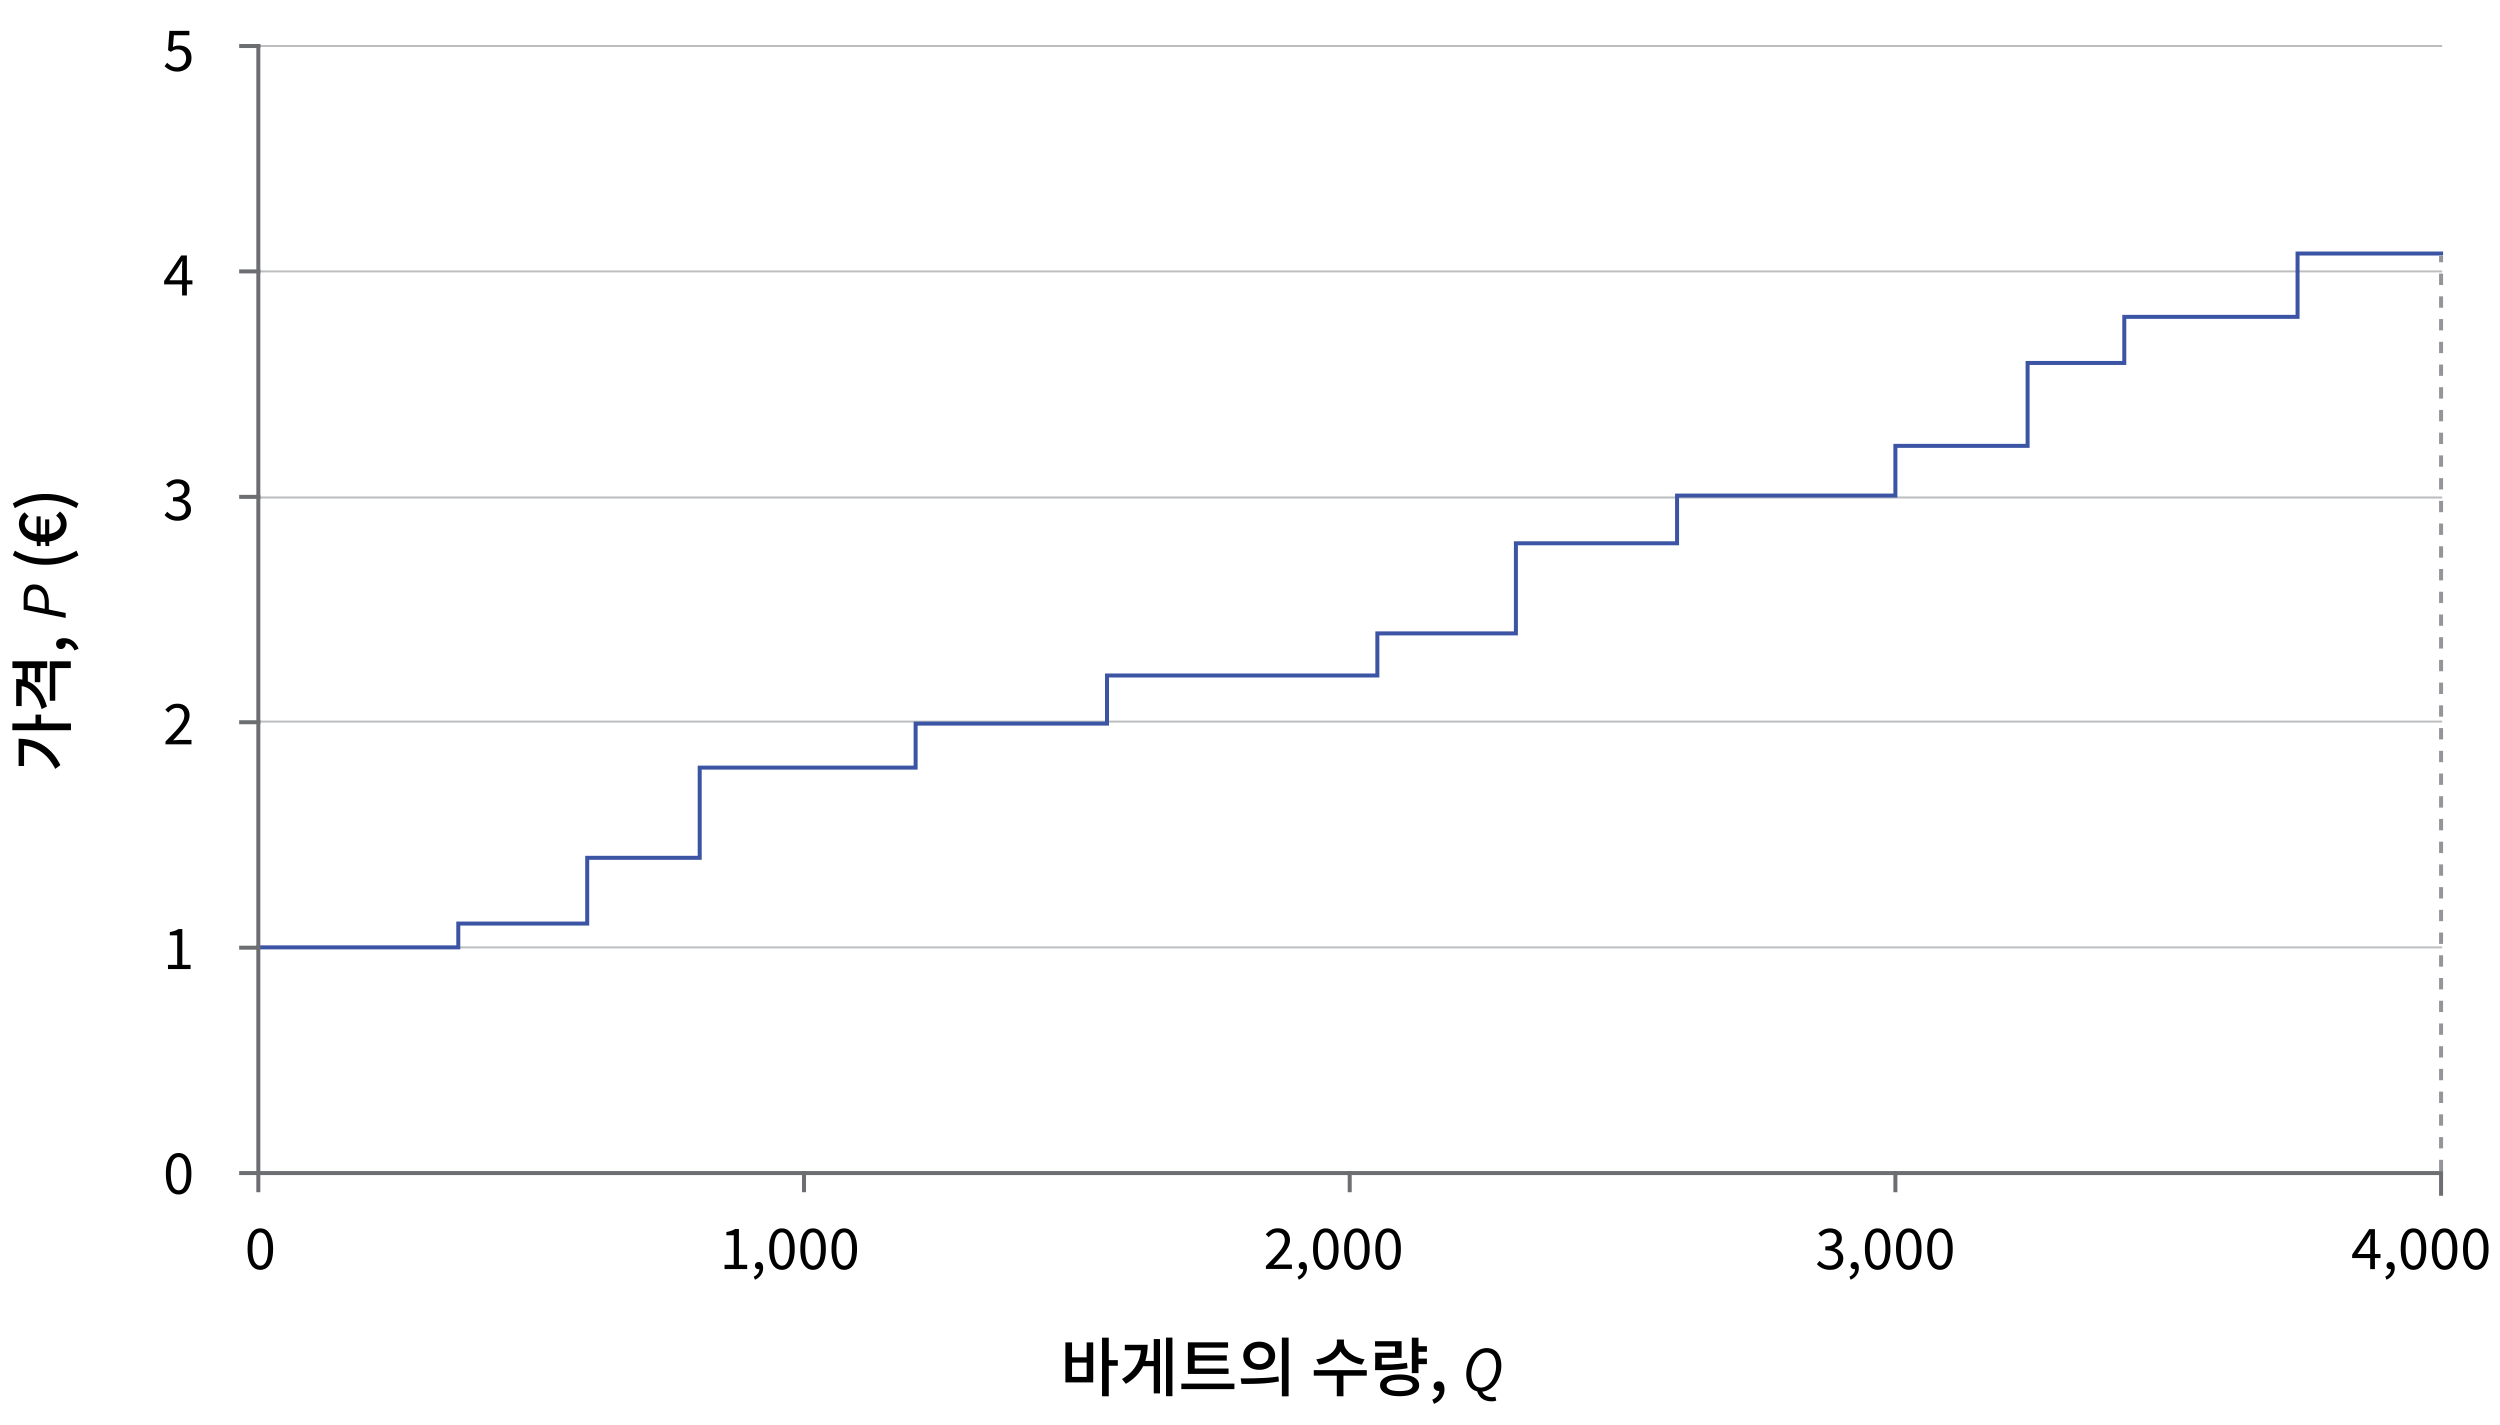 <svg version="1.1" xmlns="http://www.w3.org/2000/svg" x="0" y="0" viewBox="0 0 311.81 177.67" style="enable-background:new 0 0 311.81 177.67" xml:space="preserve"><path d="M1.54 91.07v-.84h7.31v.84H1.54zm.78 1.89v-.82c.71 0 1.39.11 2.03.32.64.22 1.23.57 1.77 1.05.54.48 1.01 1.12 1.41 1.92l-.64.47c-.34-.66-.73-1.21-1.17-1.64s-.93-.76-1.47-.98-1.14-.32-1.79-.32h-.14zm0 2.58v-3.01H3v3.01h-.68zm2.11-5.09v-1.32h.7v1.32h-.7zM1.55 83.32v-.84h4.34v.84H1.55zm.47 2.25v-.88c.63 0 1.2.14 1.71.41.5.27.93.67 1.29 1.18.35.51.63 1.12.83 1.84l-.66.32c-.17-.61-.38-1.13-.66-1.56s-.59-.75-.94-.98c-.36-.22-.75-.34-1.17-.34h-.4zm0 2.49v-3.02h.68v3.02h-.68zm.77-3.05v-1.85h.68v1.85h-.68zm1.55.08v-1.86h.68v1.86h-.68zm1.87 2.31v-4.92h2.62v.84H6.89v4.08h-.68zM9.8 80.91l-.52.21c-.12-.28-.28-.49-.47-.65a.968.968 0 00-.65-.22l-.74.06.61-.38c.06.05.1.11.12.18s.04.14.04.22c0 .16-.05.3-.16.43a.55.55 0 01-.44.19c-.18 0-.33-.06-.43-.19a.654.654 0 01-.16-.45c0-.23.09-.41.26-.53.19-.12.43-.18.74-.18.42 0 .79.12 1.1.35.31.23.54.55.7.96zM2.95 76.03v-1.48c0-.99.37-1.65 1.28-1.65 1.29 0 1.86.95 1.86 2.29v.84l2.1.42v.62l-5.24-1.04zm2.63-.86c0-1.07-.43-1.65-1.27-1.65-.6 0-.86.42-.86 1.18v.81l2.13.42v-.76zM9.79 69.26c-.61.37-1.24.66-1.91.87s-1.39.31-2.19.31c-.79 0-1.52-.1-2.18-.31s-1.3-.5-1.91-.87l.26-.58c.58.34 1.19.59 1.85.76a8.398 8.398 0 003.98 0c.66-.16 1.27-.42 1.85-.76l.25.58zM8.31 65.39c0 .43-.12.81-.35 1.14-.23.33-.57.59-1.01.78-.44.19-.97.28-1.6.28s-1.16-.1-1.6-.29c-.45-.19-.79-.47-1.03-.82a2.08 2.08 0 01-.36-1.21c0-.27.07-.53.2-.77s.3-.44.51-.6l.51.52c-.14.12-.26.26-.35.4-.09.14-.14.3-.14.48 0 .29.09.54.27.74.18.21.44.36.77.46.33.1.73.16 1.2.16.46 0 .87-.05 1.2-.16.34-.1.6-.26.78-.46s.27-.44.27-.72c0-.2-.05-.38-.15-.54s-.24-.31-.44-.45l.48-.53c.27.21.47.44.62.7.15.26.22.56.22.89zm-3.23 2.72h-.47l-.05-.65v-3.05h.51v3.7zm1.06 0h-.46l-.05-.63v-2.7h.51v3.33zM9.79 62.8l-.26.58a7.14 7.14 0 00-1.85-.76c-.66-.17-1.32-.25-1.99-.25-.67 0-1.33.08-1.99.25a7 7 0 00-1.85.76l-.25-.58c.61-.38 1.25-.67 1.91-.88s1.39-.31 2.18-.31c.79 0 1.52.1 2.19.31s1.3.5 1.91.88z"/><g><path d="M132.88 167.43h.83v1.86h1.82v-1.86h.82v4.99h-3.47v-4.99zm.83 2.52v1.79h1.82v-1.79h-1.82zm3.74-3.11h.84v7.31h-.84v-7.31zm.65 2.8h1.32v.7h-1.32v-.7zM142.33 167.73h.81c0 .67-.09 1.3-.26 1.89s-.46 1.14-.86 1.64c-.4.5-.93.95-1.6 1.34l-.48-.6c.56-.34 1.02-.71 1.37-1.13.35-.42.6-.87.77-1.37.16-.5.24-1.03.24-1.61v-.16zm-2.04 0h2.31v.68h-2.31v-.68zm2.09 2.01h1.71v.66h-1.71v-.66zm1.52-2.73h.78v6.78h-.78v-6.78zm1.53-.18h.8v7.31h-.8v-7.31zM147.34 172.57h6.62v.69h-6.62v-.69zm.82-5.15h5.01v.67h-4.16v2.8h-.85v-3.47zm0 3.27h5.07v.67h-5.07v-.67zm.59-1.65h4.26v.66h-4.26v-.66zM154.85 172.61l-.11-.69c.44 0 .93 0 1.46-.01.53-.01 1.07-.03 1.63-.06.56-.03 1.1-.09 1.62-.17l.06.62c-.54.1-1.08.17-1.64.22-.55.05-1.09.07-1.6.08s-1 .01-1.42.01zm2.21-5.27c.38 0 .73.08 1.02.22s.53.36.7.62c.17.26.26.57.26.92a1.681 1.681 0 01-.96 1.53c-.3.15-.64.22-1.02.22s-.72-.08-1.02-.22c-.3-.15-.54-.36-.71-.62-.17-.27-.26-.57-.26-.91 0-.35.09-.65.26-.92.17-.26.41-.47.71-.62s.64-.22 1.02-.22zm0 .73c-.22 0-.42.04-.6.12-.18.08-.32.2-.42.36-.1.16-.15.34-.15.55 0 .21.05.39.15.55s.24.28.42.36c.18.09.38.13.6.13.22 0 .42-.04.6-.13.17-.08.31-.21.41-.36.1-.16.15-.34.15-.55 0-.21-.05-.4-.15-.55-.1-.15-.24-.27-.41-.36-.18-.08-.37-.12-.6-.12zm2.82-1.24h.84v7.33h-.84v-7.33zM163.86 170.89h6.61v.69h-6.61v-.69zm2.87-3.82h.74v.38c0 .28-.05.54-.14.8-.1.25-.23.49-.41.7s-.39.41-.64.58-.52.31-.82.43-.62.2-.96.25l-.33-.67c.3-.04.58-.11.84-.2.26-.09.5-.21.71-.34.21-.14.4-.29.55-.45.15-.17.27-.34.35-.52.08-.18.12-.37.12-.56v-.4zm0 4.34h.83v2.74h-.83v-2.74zm.16-4.34h.73v.38c0 .19.04.37.12.55.08.18.2.35.36.52.15.17.34.32.55.45.21.14.45.25.71.35s.53.17.83.21l-.33.67c-.34-.05-.65-.14-.95-.26s-.57-.26-.82-.43c-.25-.17-.46-.36-.64-.58a2.303 2.303 0 01-.55-1.49v-.37zM171.5 167.28h3.31v2.08h-2.47v1.26h-.82v-1.9h2.47v-.78h-2.49v-.66zm.02 2.92h.59c.46 0 .88-.01 1.25-.02s.73-.04 1.07-.07c.34-.04.69-.08 1.05-.14l.08.68c-.37.06-.73.11-1.08.15-.35.04-.71.06-1.1.07-.38.01-.81.02-1.28.02h-.59v-.69zm3.05 1.23c.5 0 .93.05 1.3.16s.65.26.84.46.29.44.29.73c0 .43-.22.77-.65 1-.44.24-1.03.36-1.78.36-.5 0-.93-.05-1.3-.16s-.65-.26-.84-.46c-.2-.2-.3-.45-.3-.74s.1-.53.3-.73.48-.35.84-.46c.36-.11.79-.16 1.3-.16zm0 .65c-.34 0-.63.03-.88.08-.24.05-.43.13-.55.24-.13.1-.19.23-.19.39s.06.29.19.39c.12.11.31.19.55.24.24.05.53.08.88.08.34 0 .63-.03.88-.08.24-.05.43-.13.55-.24.12-.11.19-.24.19-.39s-.06-.28-.19-.39c-.12-.1-.31-.18-.55-.24a4.48 4.48 0 00-.88-.08zm1.52-5.24h.83v4.42h-.83v-4.42zm.6 1.06h1.28v.7h-1.28v-.7zm0 1.55h1.28v.69h-1.28v-.69zM178.85 175.09l-.21-.52c.28-.12.49-.27.65-.47a.92.92 0 00.22-.65l-.06-.74.38.61c-.05.06-.12.1-.18.12-.07.02-.14.04-.22.04-.16 0-.3-.05-.43-.16a.55.55 0 01-.19-.44c0-.18.06-.33.19-.43.13-.11.28-.16.45-.16.23 0 .41.09.53.26.12.18.18.42.18.73 0 .42-.12.79-.35 1.1-.23.32-.55.55-.96.71zM184.24 173.53c-.89-.2-1.36-1.01-1.36-2.15 0-1.6 1.05-3.24 2.55-3.24 1.18 0 1.82.87 1.82 2.19 0 1.54-.96 3.11-2.37 3.24.18.46.67.69 1.23.69.15 0 .27-.02.4-.06l.11.48c-.16.07-.35.1-.58.1-.86 0-1.54-.39-1.8-1.25zm2.36-3.14c0-1.02-.38-1.7-1.21-1.7-1.12 0-1.88 1.42-1.88 2.65 0 1.05.38 1.72 1.21 1.72 1.12 0 1.88-1.42 1.88-2.67z"/></g><g><line style="fill:none;stroke:#bcbec0;stroke-width:.25;stroke-linejoin:round" x1="32.22" y1="5.74" x2="304.6" y2="5.74"/><line style="fill:none;stroke:#bcbec0;stroke-width:.25;stroke-linejoin:round" x1="32.22" y1="33.85" x2="304.6" y2="33.85"/><line style="fill:none;stroke:#bcbec0;stroke-width:.25;stroke-linejoin:round" x1="32.22" y1="62.05" x2="304.6" y2="62.05"/><line style="fill:none;stroke:#bcbec0;stroke-width:.25;stroke-linejoin:round" x1="32.22" y1="90" x2="304.6" y2="90"/><line style="fill:none;stroke:#bcbec0;stroke-width:.25;stroke-linejoin:round" x1="32.22" y1="118.16" x2="304.6" y2="118.16"/><line style="fill:none;stroke:#6d6e71;stroke-width:.5;stroke-linecap:square" x1="30.08" y1="5.74" x2="32.22" y2="5.74"/><line style="fill:none;stroke:#6d6e71;stroke-width:.5;stroke-linecap:square" x1="30.08" y1="33.85" x2="32.22" y2="33.85"/><line style="fill:none;stroke:#6d6e71;stroke-width:.5;stroke-linecap:square" x1="30.08" y1="61.97" x2="32.22" y2="61.97"/><line style="fill:none;stroke:#6d6e71;stroke-width:.5;stroke-linecap:square" x1="30.08" y1="90.08" x2="32.22" y2="90.08"/><line style="fill:none;stroke:#6d6e71;stroke-width:.5;stroke-linecap:square" x1="30.08" y1="146.31" x2="32.22" y2="146.31"/><line style="fill:none;stroke:#6d6e71;stroke-width:.5;stroke-linecap:square" x1="304.46" y1="146.75" x2="304.46" y2="148.89"/><line style="fill:none;stroke:#6d6e71;stroke-width:.5;stroke-linecap:square" x1="168.34" y1="146.31" x2="168.34" y2="148.45"/><line style="fill:none;stroke:#6d6e71;stroke-width:.5;stroke-linecap:square" x1="100.28" y1="146.31" x2="100.28" y2="148.45"/><line style="fill:none;stroke:#6d6e71;stroke-width:.5;stroke-linecap:square" x1="32.22" y1="146.31" x2="32.22" y2="148.45"/><line style="fill:none;stroke:#6d6e71;stroke-width:.5;stroke-linecap:square" x1="236.4" y1="146.31" x2="236.4" y2="148.45"/><polyline style="fill:none;stroke:#3c54a4;stroke-width:.5;stroke-linecap:square" points="304.46 31.62 286.56 31.62 286.56 39.52 264.95 39.52 264.95 45.27 252.89 45.27 252.89 55.61 236.4 55.61 236.4 61.81 209.17 61.81 209.17 67.76 189.07 67.76 189.07 79 171.79 79 171.79 84.25 138.07 84.25 138.07 90.25 114.2 90.25 114.2 95.74 87.27 95.74 87.27 106.99 73.24 106.99 73.24 115.19 57.16 115.19 57.16 118.16 32.22 118.16"/><line style="fill:none;stroke:#6d6e71;stroke-width:.5;stroke-linecap:square" x1="30.08" y1="118.2" x2="32.22" y2="118.2"/><line style="fill:none;stroke:#6d6e71;stroke-width:.5;stroke-linecap:square" x1="32.22" y1="146.31" x2="32.22" y2="5.74"/><line style="fill:none;stroke:#6d6e71;stroke-width:.5;stroke-linecap:square" x1="32.37" y1="146.31" x2="304.46" y2="146.31"/></g><g><polyline style="fill:none;stroke:#939598;stroke-width:.5;stroke-linejoin:round;stroke-dasharray:1.417" points="304.46 146.07 304.46 31.93 304.46 31.93"/><path d="M22.28 148.98c-.33 0-.62-.1-.85-.3-.24-.2-.42-.49-.55-.88s-.19-.86-.19-1.42c0-.56.06-1.02.19-1.41s.31-.67.55-.87c.24-.2.52-.29.85-.29.33 0 .62.1.85.29.24.2.42.49.55.87s.19.85.19 1.41c0 .56-.06 1.03-.19 1.42s-.31.68-.55.88c-.24.2-.52.3-.85.3zm0-.52c.2 0 .37-.07.51-.22s.26-.37.34-.68c.08-.31.12-.71.12-1.19 0-.49-.04-.88-.12-1.18-.08-.3-.2-.53-.34-.66a.728.728 0 00-.51-.21c-.19 0-.36.07-.51.21-.15.14-.27.36-.35.66-.08.3-.12.7-.12 1.18s.04.88.12 1.19c.08.31.2.54.35.68s.32.22.51.22zM20.64 92.86v-.38c.5-.5.93-.94 1.28-1.32.35-.38.62-.72.8-1.03.18-.31.27-.59.27-.87 0-.19-.03-.36-.1-.51a.732.732 0 00-.31-.34c-.14-.08-.32-.12-.53-.12-.21 0-.4.06-.58.17s-.34.26-.48.42l-.37-.36c.21-.23.43-.42.67-.55.24-.14.52-.2.85-.2.31 0 .57.06.79.18s.39.29.52.51.19.48.19.77c0 .31-.09.63-.27.95-.18.32-.42.66-.73 1.01s-.66.74-1.05 1.15l.42-.03c.15-.01.29-.02.42-.02h1.45v.55h-3.24zM22.17 64.95a2.111 2.111 0 01-1.24-.36 1.97 1.97 0 01-.4-.35l.33-.41c.15.15.33.29.53.41s.45.18.74.18c.21 0 .39-.04.54-.11.16-.07.28-.18.37-.32.09-.14.13-.3.13-.49 0-.2-.05-.37-.15-.52-.1-.15-.27-.26-.5-.34s-.55-.12-.94-.12v-.5c.35 0 .63-.04.84-.12.21-.08.35-.19.44-.34.09-.14.14-.3.14-.47 0-.24-.08-.43-.23-.58s-.37-.21-.64-.21c-.21 0-.4.05-.58.14-.18.1-.34.22-.49.37l-.34-.41c.2-.18.41-.33.64-.44.23-.12.49-.18.79-.18.29 0 .55.05.77.15.23.1.4.24.53.43s.19.42.19.68c0 .3-.08.55-.25.75s-.39.34-.66.44v.03c.2.05.38.13.55.25.16.11.29.25.39.42.1.17.15.37.15.61 0 .3-.07.55-.22.76s-.35.37-.6.49c-.24.1-.52.16-.83.16zM22.71 36.84v-3.35c0-.13 0-.28.01-.47.01-.19.02-.35.02-.48h-.03c-.07.12-.13.23-.2.35-.07.11-.14.23-.21.36l-1.17 1.71H24v.51h-3.53v-.42l2.13-3.19h.71v4.99h-.6zM22.17 8.93c-.27 0-.5-.03-.7-.1a2.367 2.367 0 01-.94-.58l.32-.42c.1.1.21.19.33.28.12.09.26.16.41.21.15.05.33.08.52.08.2 0 .38-.05.55-.14a1 1 0 00.4-.39c.1-.17.15-.37.15-.6 0-.35-.1-.62-.29-.82-.19-.19-.45-.29-.77-.29-.17 0-.31.03-.44.08s-.26.13-.41.23l-.34-.22.17-2.4h2.49v.55h-1.93l-.13 1.48c.11-.07.23-.12.35-.15.12-.04.26-.05.42-.05.28 0 .54.05.78.16.23.11.42.28.56.51.14.23.21.53.21.88 0 .36-.08.67-.24.92-.16.25-.37.44-.63.57-.29.14-.56.21-.84.21zM32.47 158.38c-.33 0-.62-.1-.85-.3-.24-.2-.42-.49-.55-.88s-.19-.86-.19-1.42c0-.56.06-1.02.19-1.41s.31-.67.55-.87c.24-.2.52-.29.85-.29.33 0 .62.1.85.29.24.2.42.49.55.87s.19.85.19 1.41c0 .56-.06 1.03-.19 1.42s-.31.68-.55.88c-.24.2-.52.3-.85.3zm0-.52c.2 0 .37-.07.51-.22s.26-.37.34-.68c.08-.31.12-.71.12-1.19 0-.49-.04-.88-.12-1.18-.08-.3-.2-.53-.34-.66a.728.728 0 00-.51-.21c-.19 0-.36.07-.51.21-.15.14-.27.36-.35.66-.08.3-.12.7-.12 1.18s.04.88.12 1.19c.08.31.2.54.35.68.15.15.32.22.51.22zM90.37 158.28v-.53h1.15v-3.68h-.92v-.41c.23-.04.43-.09.6-.15s.33-.13.47-.22h.49v4.46h1.03v.53h-2.82zM94.16 159.61l-.15-.38c.22-.1.39-.23.52-.4s.19-.36.18-.57l-.07-.57.31.47c-.05.05-.1.09-.15.11-.05.02-.11.03-.17.03-.13 0-.24-.04-.33-.12s-.14-.19-.14-.33.05-.25.14-.33.21-.12.34-.12c.17 0 .3.07.4.2.1.13.14.32.14.55 0 .34-.09.63-.28.88-.18.26-.43.45-.74.58zM97.53 158.38c-.33 0-.62-.1-.85-.3-.24-.2-.42-.49-.55-.88s-.19-.86-.19-1.42c0-.56.06-1.02.19-1.41s.31-.67.55-.87c.24-.2.52-.29.85-.29.33 0 .62.1.85.29.24.2.42.49.55.87s.19.85.19 1.41c0 .56-.06 1.03-.19 1.42s-.31.68-.55.88c-.24.2-.52.3-.85.3zm0-.52c.2 0 .37-.07.51-.22s.26-.37.34-.68c.08-.31.12-.7.12-1.19s-.04-.88-.12-1.18c-.08-.3-.2-.53-.34-.67a.728.728 0 00-.51-.21c-.19 0-.36.07-.51.21-.15.14-.27.36-.35.67-.08.3-.12.7-.12 1.18s.04.88.12 1.19c.08.31.2.54.35.68s.32.22.51.22zM101.41 158.38c-.33 0-.62-.1-.85-.3-.24-.2-.42-.49-.55-.88s-.19-.86-.19-1.42c0-.56.06-1.02.19-1.41s.31-.67.55-.87c.24-.2.52-.29.85-.29.33 0 .62.1.85.29.24.2.42.49.55.87s.19.85.19 1.41c0 .56-.06 1.03-.19 1.42s-.31.68-.55.88c-.23.2-.52.3-.85.3zm0-.52c.2 0 .37-.07.51-.22s.26-.37.34-.68c.08-.31.12-.7.12-1.19s-.04-.88-.12-1.18c-.08-.3-.2-.53-.34-.67a.728.728 0 00-.51-.21c-.19 0-.36.07-.51.21-.15.14-.27.36-.35.67-.08.3-.12.7-.12 1.18s.04.88.12 1.19c.08.31.2.54.35.68s.32.22.51.22zM105.3 158.38c-.33 0-.62-.1-.85-.3-.24-.2-.42-.49-.55-.88s-.19-.86-.19-1.42c0-.56.06-1.02.19-1.41s.31-.67.55-.87c.24-.2.52-.29.85-.29.33 0 .62.1.85.29.24.2.42.49.55.87s.19.85.19 1.41c0 .56-.06 1.03-.19 1.42s-.31.68-.55.88c-.24.2-.52.3-.85.3zm0-.52c.2 0 .37-.07.51-.22s.26-.37.34-.68c.08-.31.12-.7.12-1.19s-.04-.88-.12-1.18c-.08-.3-.2-.53-.34-.67a.728.728 0 00-.51-.21c-.19 0-.36.07-.51.21-.15.14-.27.36-.35.67-.08.3-.12.7-.12 1.18s.04.88.12 1.19c.08.31.2.54.35.68s.32.22.51.22z"/><g><path d="M157.89 158.28v-.38c.5-.5.93-.94 1.28-1.32.35-.38.62-.72.8-1.03s.27-.59.27-.86c0-.19-.03-.36-.1-.51a.732.732 0 00-.31-.34c-.14-.08-.32-.12-.53-.12-.21 0-.41.06-.58.17s-.34.26-.48.42l-.37-.36c.21-.23.43-.42.67-.55.24-.13.52-.2.85-.2.31 0 .57.06.79.18.22.12.39.29.52.51.12.22.19.48.19.77 0 .31-.09.63-.27.95-.18.32-.42.66-.73 1.01s-.66.74-1.05 1.15l.42-.03c.15-.01.29-.02.42-.02h1.45v.55h-3.24zM161.99 159.61l-.15-.38c.22-.1.39-.23.52-.4s.19-.36.18-.57l-.07-.57.31.47c-.05.05-.1.09-.15.11-.05.02-.11.03-.17.03-.13 0-.24-.04-.33-.12a.422.422 0 01-.14-.33c0-.14.05-.25.14-.33s.21-.12.34-.12c.17 0 .3.07.4.2.1.13.14.32.14.55 0 .34-.09.63-.28.88-.18.26-.43.45-.74.58zM165.36 158.38c-.33 0-.62-.1-.85-.3-.24-.2-.42-.49-.55-.88-.13-.39-.19-.86-.19-1.42 0-.56.06-1.02.19-1.41.13-.38.31-.67.55-.87.24-.2.52-.29.85-.29.33 0 .62.1.85.29.24.2.42.49.55.87.13.38.19.85.19 1.41 0 .56-.06 1.03-.19 1.42-.13.39-.31.68-.55.88-.24.2-.52.3-.85.3zm0-.52c.2 0 .37-.07.51-.22.15-.14.26-.37.34-.68.08-.31.12-.7.12-1.19s-.04-.88-.12-1.18c-.08-.3-.2-.53-.34-.67a.728.728 0 00-.51-.21c-.19 0-.36.07-.51.21-.15.14-.26.36-.35.67-.08.3-.12.7-.12 1.18s.04.88.12 1.19c.08.31.2.54.35.68s.32.22.51.22zM169.24 158.38c-.33 0-.62-.1-.85-.3-.24-.2-.42-.49-.55-.88-.13-.39-.19-.86-.19-1.42 0-.56.06-1.02.19-1.41.13-.38.31-.67.55-.87.24-.2.52-.29.85-.29.33 0 .62.1.85.29.24.2.42.49.55.87.13.38.19.85.19 1.41 0 .56-.06 1.03-.19 1.42-.13.39-.31.68-.55.88-.23.2-.51.3-.85.3zm0-.52c.2 0 .37-.07.51-.22.15-.14.26-.37.34-.68.08-.31.12-.7.12-1.19s-.04-.88-.12-1.18c-.08-.3-.2-.53-.34-.67a.728.728 0 00-.51-.21c-.19 0-.36.07-.51.21-.15.14-.26.36-.35.67-.08.3-.12.7-.12 1.18s.04.88.12 1.19c.08.31.2.54.35.68s.32.22.51.22zM173.13 158.38c-.33 0-.62-.1-.85-.3-.24-.2-.42-.49-.55-.88-.13-.39-.19-.86-.19-1.42 0-.56.06-1.02.19-1.41.13-.38.31-.67.55-.87.24-.2.52-.29.85-.29s.62.1.85.29c.24.2.42.49.55.87.13.38.19.85.19 1.41 0 .56-.06 1.03-.19 1.42-.13.39-.31.68-.55.88-.23.2-.52.3-.85.3zm0-.52c.2 0 .37-.07.51-.22.15-.14.26-.37.34-.68.08-.31.12-.7.12-1.19s-.04-.88-.12-1.18c-.08-.3-.2-.53-.34-.67a.728.728 0 00-.51-.21c-.19 0-.36.07-.51.21-.15.14-.27.36-.35.67-.08.3-.12.7-.12 1.18s.04.88.12 1.19c.08.31.2.54.35.68s.32.22.51.22z"/></g><g><path d="M228.25 158.38a2.111 2.111 0 01-1.24-.36c-.15-.11-.29-.22-.4-.35l.33-.41c.15.15.33.29.53.41s.45.18.74.18c.21 0 .39-.04.54-.11s.28-.18.37-.32c.09-.14.13-.3.13-.49 0-.2-.05-.38-.15-.52-.1-.15-.27-.26-.5-.34-.23-.08-.55-.12-.94-.12v-.5c.35 0 .63-.04.84-.12.21-.08.35-.19.44-.34.09-.14.14-.3.14-.47 0-.24-.08-.44-.23-.58-.15-.14-.37-.21-.64-.21-.21 0-.4.05-.58.14-.18.1-.34.22-.49.37l-.34-.41c.2-.18.41-.33.64-.44s.49-.18.79-.18c.29 0 .55.05.77.15.23.1.4.24.53.43s.19.42.19.68c0 .3-.08.55-.25.75-.17.2-.39.34-.66.44v.03c.2.05.38.13.55.25.16.11.29.25.39.42.1.17.15.37.15.61 0 .3-.08.55-.22.76s-.35.37-.59.49-.53.16-.84.16zM230.82 159.61l-.15-.38c.22-.1.39-.23.52-.4s.19-.36.18-.57l-.07-.57.31.47c-.05.05-.1.09-.15.11-.05.02-.11.03-.17.03-.13 0-.24-.04-.33-.12a.422.422 0 01-.14-.33c0-.14.05-.25.14-.33s.21-.12.34-.12c.17 0 .3.07.4.2.1.13.14.32.14.55 0 .34-.09.63-.28.88-.18.26-.43.45-.74.58zM234.19 158.38c-.33 0-.62-.1-.85-.3-.24-.2-.42-.49-.55-.88-.13-.39-.19-.86-.19-1.42 0-.56.06-1.02.19-1.41.13-.38.31-.67.55-.87.24-.2.52-.29.85-.29.33 0 .62.1.85.29.24.2.42.49.55.87.13.38.19.85.19 1.41 0 .56-.06 1.03-.19 1.42-.13.39-.31.68-.55.88-.23.2-.52.3-.85.3zm0-.52c.2 0 .37-.07.51-.22.15-.14.26-.37.34-.68.08-.31.12-.7.12-1.19s-.04-.88-.12-1.18c-.08-.3-.2-.53-.34-.67a.728.728 0 00-.51-.21c-.19 0-.36.07-.51.21-.15.14-.26.36-.35.67-.08.3-.12.7-.12 1.18s.04.88.12 1.19c.08.31.2.54.35.68s.32.22.51.22zM238.07 158.38c-.33 0-.62-.1-.85-.3-.24-.2-.42-.49-.55-.88-.13-.39-.19-.86-.19-1.42 0-.56.06-1.02.19-1.41.13-.38.31-.67.55-.87.24-.2.52-.29.85-.29.33 0 .62.1.85.29.24.2.42.49.55.87.13.38.19.85.19 1.41 0 .56-.06 1.03-.19 1.42-.13.39-.31.68-.55.88-.23.2-.51.3-.85.3zm0-.52c.2 0 .37-.07.51-.22.15-.14.26-.37.34-.68.08-.31.12-.7.12-1.19s-.04-.88-.12-1.18c-.08-.3-.2-.53-.34-.67a.728.728 0 00-.51-.21c-.19 0-.36.07-.51.21-.15.14-.26.36-.35.67-.08.3-.12.7-.12 1.18s.04.88.12 1.19c.08.31.2.54.35.68s.32.22.51.22zM241.96 158.38c-.33 0-.62-.1-.85-.3-.24-.2-.42-.49-.55-.88-.13-.39-.19-.86-.19-1.42 0-.56.06-1.02.19-1.41.13-.38.31-.67.55-.87.24-.2.52-.29.85-.29s.62.1.85.29c.24.2.42.49.55.87.13.38.19.85.19 1.41 0 .56-.06 1.03-.19 1.42-.13.39-.31.68-.55.88-.23.2-.52.3-.85.3zm0-.52c.2 0 .37-.07.51-.22.15-.14.26-.37.34-.68.08-.31.12-.7.12-1.19s-.04-.88-.12-1.18c-.08-.3-.2-.53-.34-.67a.728.728 0 00-.51-.21c-.19 0-.36.07-.51.21-.15.14-.27.36-.35.67-.08.3-.12.7-.12 1.18s.04.88.12 1.19c.08.31.2.54.35.68s.32.22.51.22z"/></g><g><path d="M295.62 158.28v-3.35c0-.13 0-.28.01-.47.01-.19.02-.35.02-.48h-.03c-.07.12-.13.23-.2.35s-.14.23-.21.36l-1.17 1.71h2.86v.51h-3.53v-.42l2.13-3.19h.71v4.99h-.59zM297.65 159.61l-.15-.38c.22-.1.39-.23.52-.4s.19-.36.18-.57l-.07-.57.32.47c-.05.05-.1.09-.15.11-.05.02-.11.03-.17.03-.13 0-.24-.04-.33-.12a.422.422 0 01-.14-.33c0-.14.05-.25.14-.33s.21-.12.34-.12c.17 0 .3.07.4.2.1.13.14.32.14.55 0 .34-.09.63-.28.88s-.43.45-.75.58zM301.02 158.38c-.33 0-.62-.1-.85-.3-.24-.2-.42-.49-.55-.88-.13-.39-.19-.86-.19-1.42 0-.56.06-1.02.19-1.41.13-.38.31-.67.55-.87.24-.2.52-.29.85-.29s.62.1.85.29c.24.2.42.49.55.87.13.38.19.85.19 1.41 0 .56-.06 1.03-.19 1.42-.13.39-.31.68-.55.88-.23.2-.52.3-.85.3zm0-.52c.2 0 .37-.07.51-.22.15-.14.26-.37.34-.68.08-.31.12-.7.12-1.19s-.04-.88-.12-1.18c-.08-.3-.2-.53-.34-.67a.728.728 0 00-.51-.21c-.19 0-.36.07-.51.21-.15.14-.27.36-.35.67-.08.3-.12.7-.12 1.18s.04.88.12 1.19c.08.31.2.54.35.68s.32.22.51.22zM304.9 158.38c-.33 0-.62-.1-.85-.3-.24-.2-.42-.49-.55-.88-.13-.39-.19-.86-.19-1.42 0-.56.06-1.02.19-1.41.13-.38.31-.67.55-.87.24-.2.52-.29.85-.29s.62.1.85.29c.24.2.42.49.55.87.13.38.19.85.19 1.41 0 .56-.06 1.03-.19 1.42-.13.39-.31.68-.55.88-.23.2-.51.3-.85.3zm0-.52c.2 0 .37-.07.51-.22.15-.14.26-.37.34-.68.08-.31.12-.7.12-1.19s-.04-.88-.12-1.18c-.08-.3-.2-.53-.34-.67a.728.728 0 00-.51-.21c-.19 0-.36.07-.51.21-.15.14-.27.36-.35.67-.08.3-.12.7-.12 1.18s.04.88.12 1.19c.08.31.2.54.35.68s.32.22.51.22zM308.79 158.38c-.33 0-.62-.1-.85-.3-.24-.2-.42-.49-.55-.88-.13-.39-.19-.86-.19-1.42 0-.56.06-1.02.19-1.41.13-.38.31-.67.55-.87.24-.2.52-.29.85-.29.33 0 .62.1.85.29.24.2.42.49.55.87.13.38.19.85.19 1.41 0 .56-.06 1.03-.19 1.42-.13.39-.31.68-.55.88-.23.2-.52.3-.85.3zm0-.52c.2 0 .37-.07.51-.22.15-.14.26-.37.34-.68.08-.31.12-.7.12-1.19s-.04-.88-.12-1.18c-.08-.3-.2-.53-.34-.67a.728.728 0 00-.51-.21c-.19 0-.36.07-.51.21-.15.14-.26.36-.35.67-.08.3-.12.7-.12 1.18s.04.88.12 1.19c.08.31.2.54.35.68s.32.22.51.22z"/></g><g><path d="M20.95 120.87v-.53h1.15v-3.68h-.92v-.41c.23-.04.43-.09.6-.15s.33-.13.47-.22h.49v4.46h1.03v.53h-2.82z"/></g></g></svg>